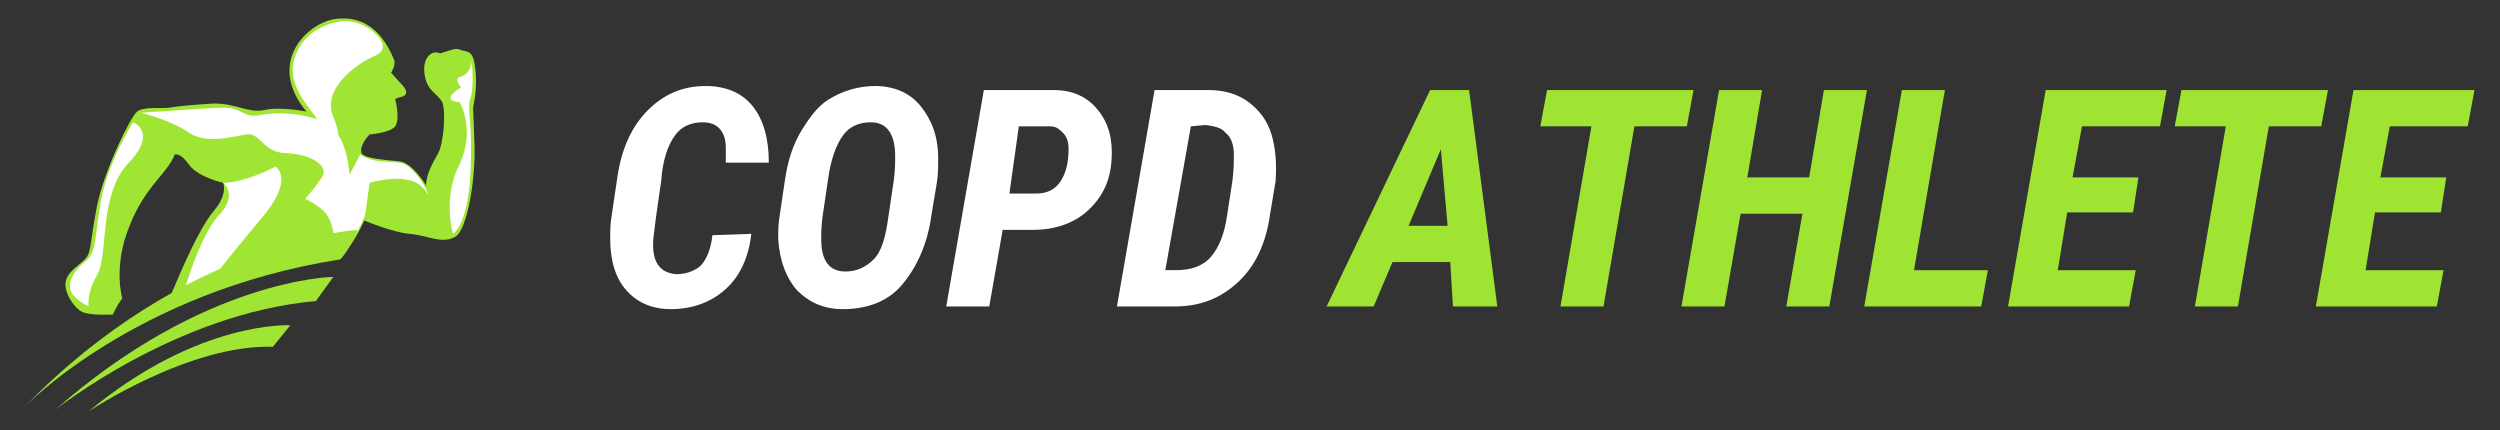 <?xml version="1.0" encoding="UTF-8"?>
<svg xmlns="http://www.w3.org/2000/svg" version="1.1" id="Layer_1" x="0" y="0" viewBox="0 0 186 32" xml:space="preserve">
  <rect x="0" y="0" width="186" height="32" fill="#333333" stroke="none"/>
  <style type="text/css">.st0{fill:#fff}.st1{fill:#9fe432}.st2{fill:#a0e533}</style>
  <path class="st0" d="M55.9 17.4c-.2 1.7-.8 3.1-1.9 4.1-1.1 1-2.5 1.5-4.1 1.5-1.4 0-2.5-.5-3.3-1.4-.8-.9-1.2-2.2-1.2-3.8 0-.6 0-1.1.1-1.7l.4-2.7c.3-2.3 1.1-4 2.3-5.2 1.2-1.2 2.6-1.8 4.3-1.8 1.5 0 2.7.5 3.5 1.5s1.2 2.4 1.2 4.2H54V11c0-1.2-.6-1.9-1.7-1.9-.9 0-1.6.3-2.1 1s-.9 1.8-1 3.3l-.4 2.8c-.1.9-.2 1.5-.2 1.7-.1 1.6.5 2.4 1.7 2.5.7 0 1.3-.2 1.8-.6.4-.4.8-1.2.9-2.3l2.9-.1zm6.8 5.6c-1.4 0-2.5-.5-3.4-1.4-.8-.9-1.3-2.2-1.4-3.8 0-.6 0-1.1.1-1.7l.4-2.7c.2-1.4.6-2.7 1.3-3.8S61 7.7 62 7.2c.9-.5 2-.8 3.1-.8 1.4 0 2.6.5 3.4 1.5s1.3 2.2 1.3 3.9c0 .6 0 1.2-.1 1.8l-.4 2.4c-.3 2.2-1.1 3.9-2.2 5.2S64.4 23 62.7 23zm3.8-9.6c.1-.8.1-1.3.1-1.8 0-1.6-.6-2.5-1.8-2.5-.9 0-1.6.3-2.1 1s-.9 1.8-1.1 3.3l-.4 2.7c-.1.7-.1 1.3-.1 1.7 0 1.6.6 2.4 1.8 2.4.8 0 1.5-.3 2.1-.9s.9-1.7 1.1-3.2l.4-2.7zm8.1 3.7l-1 5.7h-3.2l2.8-16.1h5.2c1.4 0 2.5.5 3.3 1.5s1.1 2.2 1 3.7c-.1 1.6-.7 2.8-1.8 3.8-1 .9-2.4 1.4-4 1.4h-2.3zm.5-2.7h2c.8 0 1.4-.3 1.8-.9.4-.6.6-1.4.6-2.4 0-.5-.1-.9-.4-1.2s-.5-.5-1-.5h-2.3l-.7 5zm8 8.4l2.8-16.1h4c1.2 0 2.2.3 3 .9.8.6 1.4 1.4 1.7 2.4s.4 2.2.3 3.5l-.4 2.4c-.3 2.2-1.1 3.9-2.4 5.1s-2.8 1.8-4.7 1.8h-4.3zm5.5-13.4l-1.9 10.7h.8c1.1 0 2-.3 2.6-1s1-1.7 1.2-3.1l.4-2.6c.1-.8.1-1.5.1-1.9 0-.7-.2-1.3-.6-1.6-.3-.4-.8-.5-1.5-.6l-1.1.1z"></path>
  <path class="st1" d="M107.9 19.5h-4.3l-1.4 3.3h-3.5l7.7-16.1h2.9l2.1 16.1h-3.3l-.2-3.3zm-3.1-2.7h2.9l-.5-5.7-2.4 5.7zm20.7-7.4h-3.9l-2.3 13.4h-3.2l2.3-13.4h-3.8l.5-2.7H126l-.5 2.7zm10.6 13.4h-3.2l1.2-6.9h-4.6l-1.2 6.9h-3.2l2.8-16.1h3.2l-1.1 6.5h4.6l1.1-6.5h3.2l-2.8 16.1zm6.3-2.7h5.5l-.5 2.7h-8.7l2.8-16.1h3.2l-2.3 13.4zm16.3-4.3h-4.9l-.7 4.3h5.8l-.5 2.7h-9l2.8-16.1h9l-.5 2.7h-5.8l-.7 3.8h4.9l-.4 2.6zm14-6.4h-3.9l-2.3 13.4h-3.2l2.3-13.4h-3.8l.5-2.7h10.9l-.5 2.7zm8.9 6.4h-4.9l-.7 4.3h5.8l-.5 2.7h-9l2.8-16.1h9l-.5 2.7h-5.8l-.7 3.8h4.9l-.4 2.6z"></path>
  <path class="st2" d="M25.1-3.6s.4-.6.2-1c-1-2.4-2.5-3.2-4.3-3-2.2.3-5.2 3.3-2.2 6.9 0 0-2-.4-3.2-.1-1.2.2-2-.5-3.7-.5-1.6.1-2.7.2-3.2.3-.6.1-2-.1-2.5.3s-2.5 4.5-3 7.1c-.5 2.6-.4 3.3-.8 3.8s-1.3.9-1.5 1.7c-.2.8.6 2 1.2 2.3.6.3 2.3.2 2.3.2s.3-.7.7-1.2c0 0-.7-2.3.5-5.3C6.8 4.8 8.4 4 9 2.5c0 0 .4-.2 1.1.8.7.9 2.5 1.3 2.5 1.3s.4.8-.7 2.1-2.4 4.4-3.3 6.5c-.1.1-.1.2-.2.3-.9 2.1.8-.5.8-.5l5.2-2s.3 1.5 2.7-.6c2.4-2.1 4.3-.3 4.3-.3s.9-.9 1.7-2.7c0 0 2.1.9 3.4 1 1.3.1 2.4.8 3.4.2.9-.6 1.5-4.4 1.4-6.9-.1-2.5-.1-2.7-.1-2.7s.3-1.3.2-2.5c-.1-1.1-.2-1.6-.8-1.7-.6-.1-.4-.3-1.3 0s-.4.1-.9.1c-.4 0-1 .5-.8 1.7.2 1.2.9 1.3 1.3 2 .3.7.1 3.1-.3 3.8-.4.7-.9 1.6-.9 2.4 0 0-1-1.7-2-1.8-1-.1-2.6-.2-2.8-.6-.2-.6.6-1.4.6-1.4S25 .9 25.4.4c.4-.6 0-2 0-2s0-.1.5-.2c.3-.1.5-.3.1-.8-.4-.4-.9-1-.9-1" transform="translate(4 9)"></path>
  <path class="st0" d="M23.5 4.6s-.2 1.4-.3 2.2c-.1.8-1.8 3.5-2.1 3.1-.2-.2-.1-1.7-.7-2.8-.5-.8-1.7-1.3-1.7-1.3s.9-1 1.3-1.7-.7-1.6-2.6-1.7c-1.9 0-2-1.6-3.1-1.4-1.2.2-3.1.8-4.5-.3C8.3-.2 6.5-.6 6.5-.6c.7-.1 1.8-.1 2.8-.2 1.8-.1 3.6-.3 4.1-.1.9.3 1 .7 2.3.4 1.3-.2 3.7 0 4.9.9C21.9 1.4 22 4 22 4l.8-1.5s.5.4 1.5.5c1.1.1 1.6 0 2.1.4s1.3 1.4 1.5 2.2c0 0-.4-1-1.5-1.2-1.2-.3-2.9.2-2.9.2m6.8-7.1s-1.7 1-.1 1.1c0 0 1.2 2 0 4.6-1.3 2.5-.5 5.2-.5 5.2s1.1-.6 1.3-4.5c.2-3.9-.3-4.8 0-5.6.3-.8.1-2.7.1-2.7s-.1.9-.8 1.1c-.6.1 0 .8 0 .8" transform="translate(4 9)"></path>
  <path class="st0" d="M12.6 4.6s1.3.1 3.9-1.2c0 0 1.5.9-1.1 3.9-2.6 3.1-3.4 4.2-3.4 4.2L9.6 13s1.1-4.1 2.6-5.9c1.6-1.6.4-2.5.4-2.5" transform="translate(4 9)"></path>
  <path class="st2" d="M22.6 8.1S9.8 8.9-2.2 21.3c0 0 8.2-8.6 23.5-11 .1 0 .9-1.1 1.3-2.2" transform="translate(4 9)"></path>
  <path class="st2" d="M20.8 11.6s-9.6.1-20.7 9.9c0 0 9-7.2 19.4-8.1l1.3-1.8z" transform="translate(4 9)"></path>
  <path class="st2" d="M17.6 15.2s-6.8-.4-15 6.4c0 0 7.5-5 13.7-4.8l1.3-1.6z" transform="translate(4 9)"></path>
  <path class="st0" d="M5.9.1S4 3.1 3.5 6c-.5 2.9-.3 3.8-1.2 4.5-.9.7-1.4 1.7-.9 2.4.5.6 1.2.9 1.2.9s-.2-.9.6-2.3c.9-1.4.1-5.9 2.3-8.3C7.8.8 5.9.1 5.9.1m15.4-7.5s-2.7.3-3.4 2.8c-.6 2 1.2 3.6 1.7 4.5s1 1.7 1 1.7 1.1.2.2-1.9c-.9-2.1 1.8-4 3-4.5s.6-1.3-.1-1.9c-.9-.7-1.9-.8-2.4-.7" transform="translate(4 9)"></path>
</svg>
